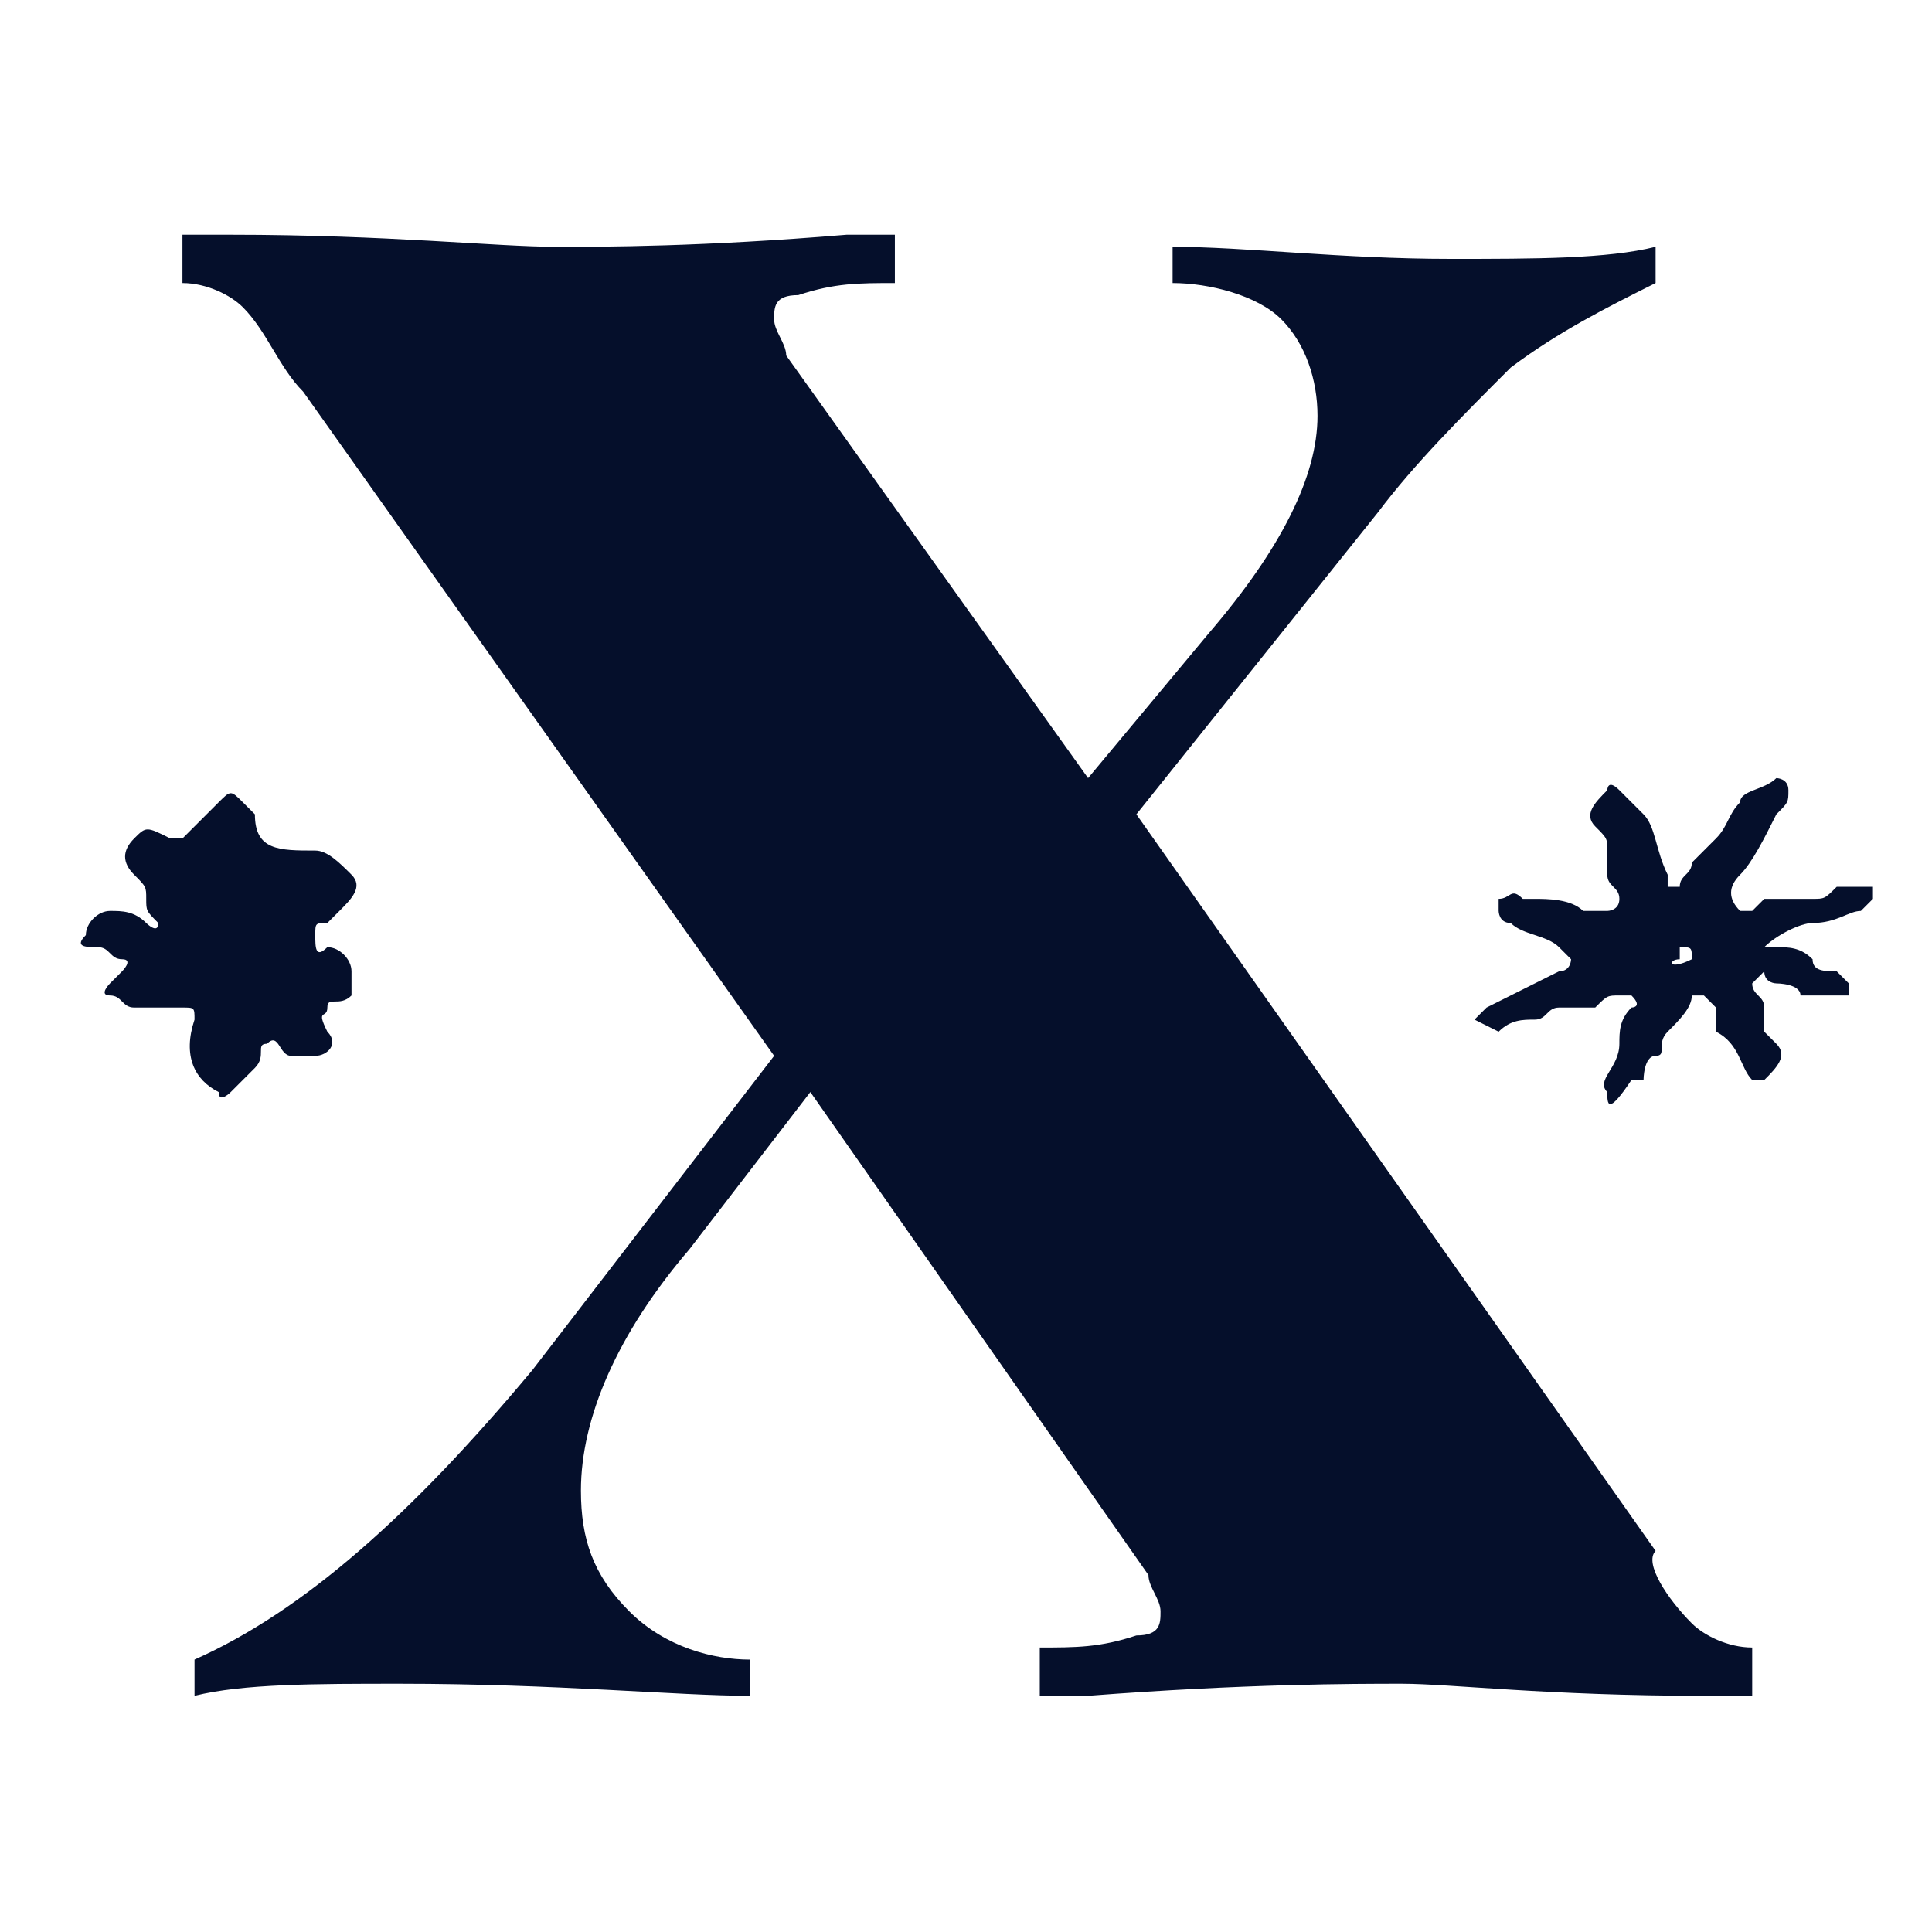 <?xml version="1.0" encoding="utf-8"?>
<!-- Generator: Adobe Illustrator 24.2.3, SVG Export Plug-In . SVG Version: 6.00 Build 0)  -->
<svg version="1.1" id="Layer_1" xmlns="http://www.w3.org/2000/svg" xmlns:xlink="http://www.w3.org/1999/xlink" x="0px" y="0px"
	 viewBox="0 0 16 16" style="enable-background:new 0 0 16 16;" xml:space="preserve">
<style type="text/css">
	.st0{fill:#050F2B;}
</style>
<g id="Group_411" transform="translate(-1338.189 -1122.156)">
	<path id="Path_526" class="st0" d="M1351.5,1131.2c-0.1-0.1,0.1-0.2,0.1-0.4c0-0.1,0-0.2,0.1-0.3c0,0,0.1,0,0-0.1c0,0-0.1,0-0.1,0
		c-0.1,0-0.1,0-0.2,0.1c-0.1,0-0.2,0-0.3,0c-0.1,0-0.1,0.1-0.2,0.1c-0.1,0-0.2,0-0.3,0.1c0,0-0.2-0.1-0.2-0.1c0,0,0,0,0.1-0.1
		c0.2-0.1,0.4-0.2,0.6-0.3c0.1,0,0.1-0.1,0.1-0.1c0,0-0.1-0.1-0.1-0.1c-0.1-0.1-0.3-0.1-0.4-0.2c-0.1,0-0.1-0.1-0.1-0.1
		c0,0,0-0.1,0-0.1c0.1,0,0.1-0.1,0.2,0c0,0,0.1,0,0.1,0c0.1,0,0.3,0,0.4,0.1c0,0,0.1,0,0.2,0c0,0,0.1,0,0.1-0.1c0,0,0,0,0,0
		c0-0.1-0.1-0.1-0.1-0.2c0-0.1,0-0.2,0-0.2c0-0.1,0-0.1-0.1-0.2c-0.1-0.1,0-0.2,0.1-0.3c0,0,0-0.1,0.1,0c0.1,0.1,0.1,0.1,0.2,0.2
		c0.1,0.1,0.1,0.3,0.2,0.5c0,0,0,0.1,0,0.1c0,0,0.1,0,0.1,0c0-0.1,0.1-0.1,0.1-0.2c0.1-0.1,0.1-0.1,0.2-0.2c0.1-0.1,0.1-0.2,0.2-0.3
		c0-0.1,0.2-0.1,0.3-0.2c0,0,0.1,0,0.1,0.1c0,0.1,0,0.1-0.1,0.2c-0.1,0.2-0.2,0.4-0.3,0.5c-0.1,0.1-0.1,0.2,0,0.3c0,0,0,0,0.1,0
		c0,0,0.1-0.1,0.1-0.1c0.1,0,0.2,0,0.4,0c0.1,0,0.1,0,0.2-0.1c0.1,0,0.2,0,0.3,0c0,0,0,0.1,0,0.1c0,0-0.1,0.1-0.1,0.1
		c-0.1,0-0.2,0.1-0.4,0.1c-0.1,0-0.3,0.1-0.4,0.2c0,0,0,0,0,0c0,0,0,0,0.1,0c0.1,0,0.2,0,0.3,0.1c0,0.1,0.1,0.1,0.2,0.1
		c0,0,0.1,0.1,0.1,0.1c0,0,0,0.1,0,0.1c-0.1,0-0.2,0-0.4,0c0-0.1-0.2-0.1-0.2-0.1c0,0-0.1,0-0.1-0.1c0,0-0.1,0.1-0.1,0.1
		c0,0.1,0.1,0.1,0.1,0.2c0,0.1,0,0.1,0,0.2c0,0,0,0,0.1,0.1c0.1,0.1,0,0.2-0.1,0.3c0,0,0,0-0.1,0c-0.1-0.1-0.1-0.3-0.3-0.4
		c0,0,0-0.1,0-0.2c0,0-0.1-0.1-0.1-0.1c0,0-0.1,0-0.1,0c0,0.1-0.1,0.2-0.2,0.3c-0.1,0.1,0,0.2-0.1,0.2c-0.1,0-0.1,0.2-0.1,0.2
		c0,0-0.1,0-0.1,0c0,0,0,0,0,0C1351.5,1131.4,1351.5,1131.3,1351.5,1131.2z M1352.2,1130.1c0-0.1,0-0.1-0.1-0.1c0,0,0,0,0,0.1
		C1352,1130.1,1352,1130.2,1352.2,1130.1C1352.1,1130.2,1352.1,1130.2,1352.2,1130.1L1352.2,1130.1z M1352.3,1130.2L1352.3,1130.2
		C1352.3,1130.3,1352.3,1130.3,1352.3,1130.2C1352.3,1130.3,1352.3,1130.2,1352.3,1130.2L1352.3,1130.2z"/>
	<path id="Path_527" class="st0" d="M1352.2,1135.6c0.1,0.1,0.3,0.2,0.5,0.2v0.4c-0.1,0-0.3,0-0.4,0c-1.3,0-2.1-0.1-2.5-0.1
		c-0.4,0-1.3,0-2.6,0.1c-0.1,0-0.2,0-0.4,0v-0.4c0.3,0,0.5,0,0.8-0.1c0.2,0,0.2-0.1,0.2-0.2c0-0.1-0.1-0.2-0.1-0.3l-2.8-4l-1,1.3
		c-0.6,0.7-0.9,1.4-0.9,2c0,0.4,0.1,0.7,0.4,1c0.3,0.3,0.7,0.4,1,0.4v0.3c-0.6,0-1.6-0.1-2.9-0.1c-0.7,0-1.3,0-1.7,0.1v-0.3
		c0.9-0.4,1.8-1.2,2.8-2.4l2-2.6l-3.9-5.5c-0.2-0.2-0.3-0.5-0.5-0.7c-0.1-0.1-0.3-0.2-0.5-0.2v-0.4c0.2,0,0.3,0,0.4,0
		c1.3,0,2.2,0.1,2.7,0.1c0.4,0,1.2,0,2.4-0.1c0.1,0,0.2,0,0.4,0v0.4c-0.3,0-0.5,0-0.8,0.1c-0.2,0-0.2,0.1-0.2,0.2
		c0,0.1,0.1,0.2,0.1,0.3l2.5,3.5l1-1.2c0.6-0.7,0.9-1.3,0.9-1.8c0-0.3-0.1-0.6-0.3-0.8c-0.2-0.2-0.6-0.3-0.9-0.3v-0.3
		c0.6,0,1.4,0.1,2.3,0.1c0.7,0,1.3,0,1.7-0.1v0.3c-0.4,0.2-0.8,0.4-1.2,0.7c-0.4,0.4-0.8,0.8-1.1,1.2l-2,2.5l4.3,6.1
		C1351.8,1135.1,1352,1135.4,1352.2,1135.6z"/>
	<g id="Group_410">
		<path id="Path_528" class="st0" d="M1339.4,1129.6c0-0.1,0-0.1-0.1-0.2c-0.1-0.1-0.1-0.2,0-0.3c0.1-0.1,0.1-0.1,0.3,0
			c0,0,0.1,0,0.1,0c0.1-0.1,0.2-0.2,0.3-0.3c0.1-0.1,0.1-0.1,0.2,0c0,0,0,0,0,0c0,0,0.1,0.1,0.1,0.1c0,0.3,0.2,0.3,0.5,0.3
			c0.1,0,0.2,0.1,0.3,0.2c0.1,0.1,0,0.2-0.1,0.3c0,0-0.1,0.1-0.1,0.1c-0.1,0-0.1,0-0.1,0.1c0,0.1,0,0.2,0.1,0.1
			c0.1,0,0.2,0.1,0.2,0.2c0,0.1,0,0.1,0,0.2c-0.1,0.1-0.2,0-0.2,0.1c0,0.1-0.1,0,0,0.2c0.1,0.1,0,0.2-0.1,0.2c-0.1,0-0.1,0-0.2,0
			c-0.1,0-0.1-0.2-0.2-0.1c-0.1,0,0,0.1-0.1,0.2c-0.1,0.1-0.1,0.1-0.2,0.2c0,0-0.1,0.1-0.1,0c-0.2-0.1-0.3-0.3-0.2-0.6
			c0-0.1,0-0.1-0.1-0.1c-0.1,0-0.2,0-0.4,0c-0.1,0-0.1-0.1-0.2-0.1c-0.1,0,0-0.1,0-0.1c0,0,0.1-0.1,0.1-0.1c0,0,0.1-0.1,0-0.1
			c-0.1,0-0.1-0.1-0.2-0.1c-0.1,0-0.2,0-0.1-0.1c0-0.1,0.1-0.2,0.2-0.2c0.1,0,0.2,0,0.3,0.1c0,0,0.1,0.1,0.1,0
			C1339.4,1129.7,1339.4,1129.7,1339.4,1129.6z"/>
	</g>
</g>
</svg>
